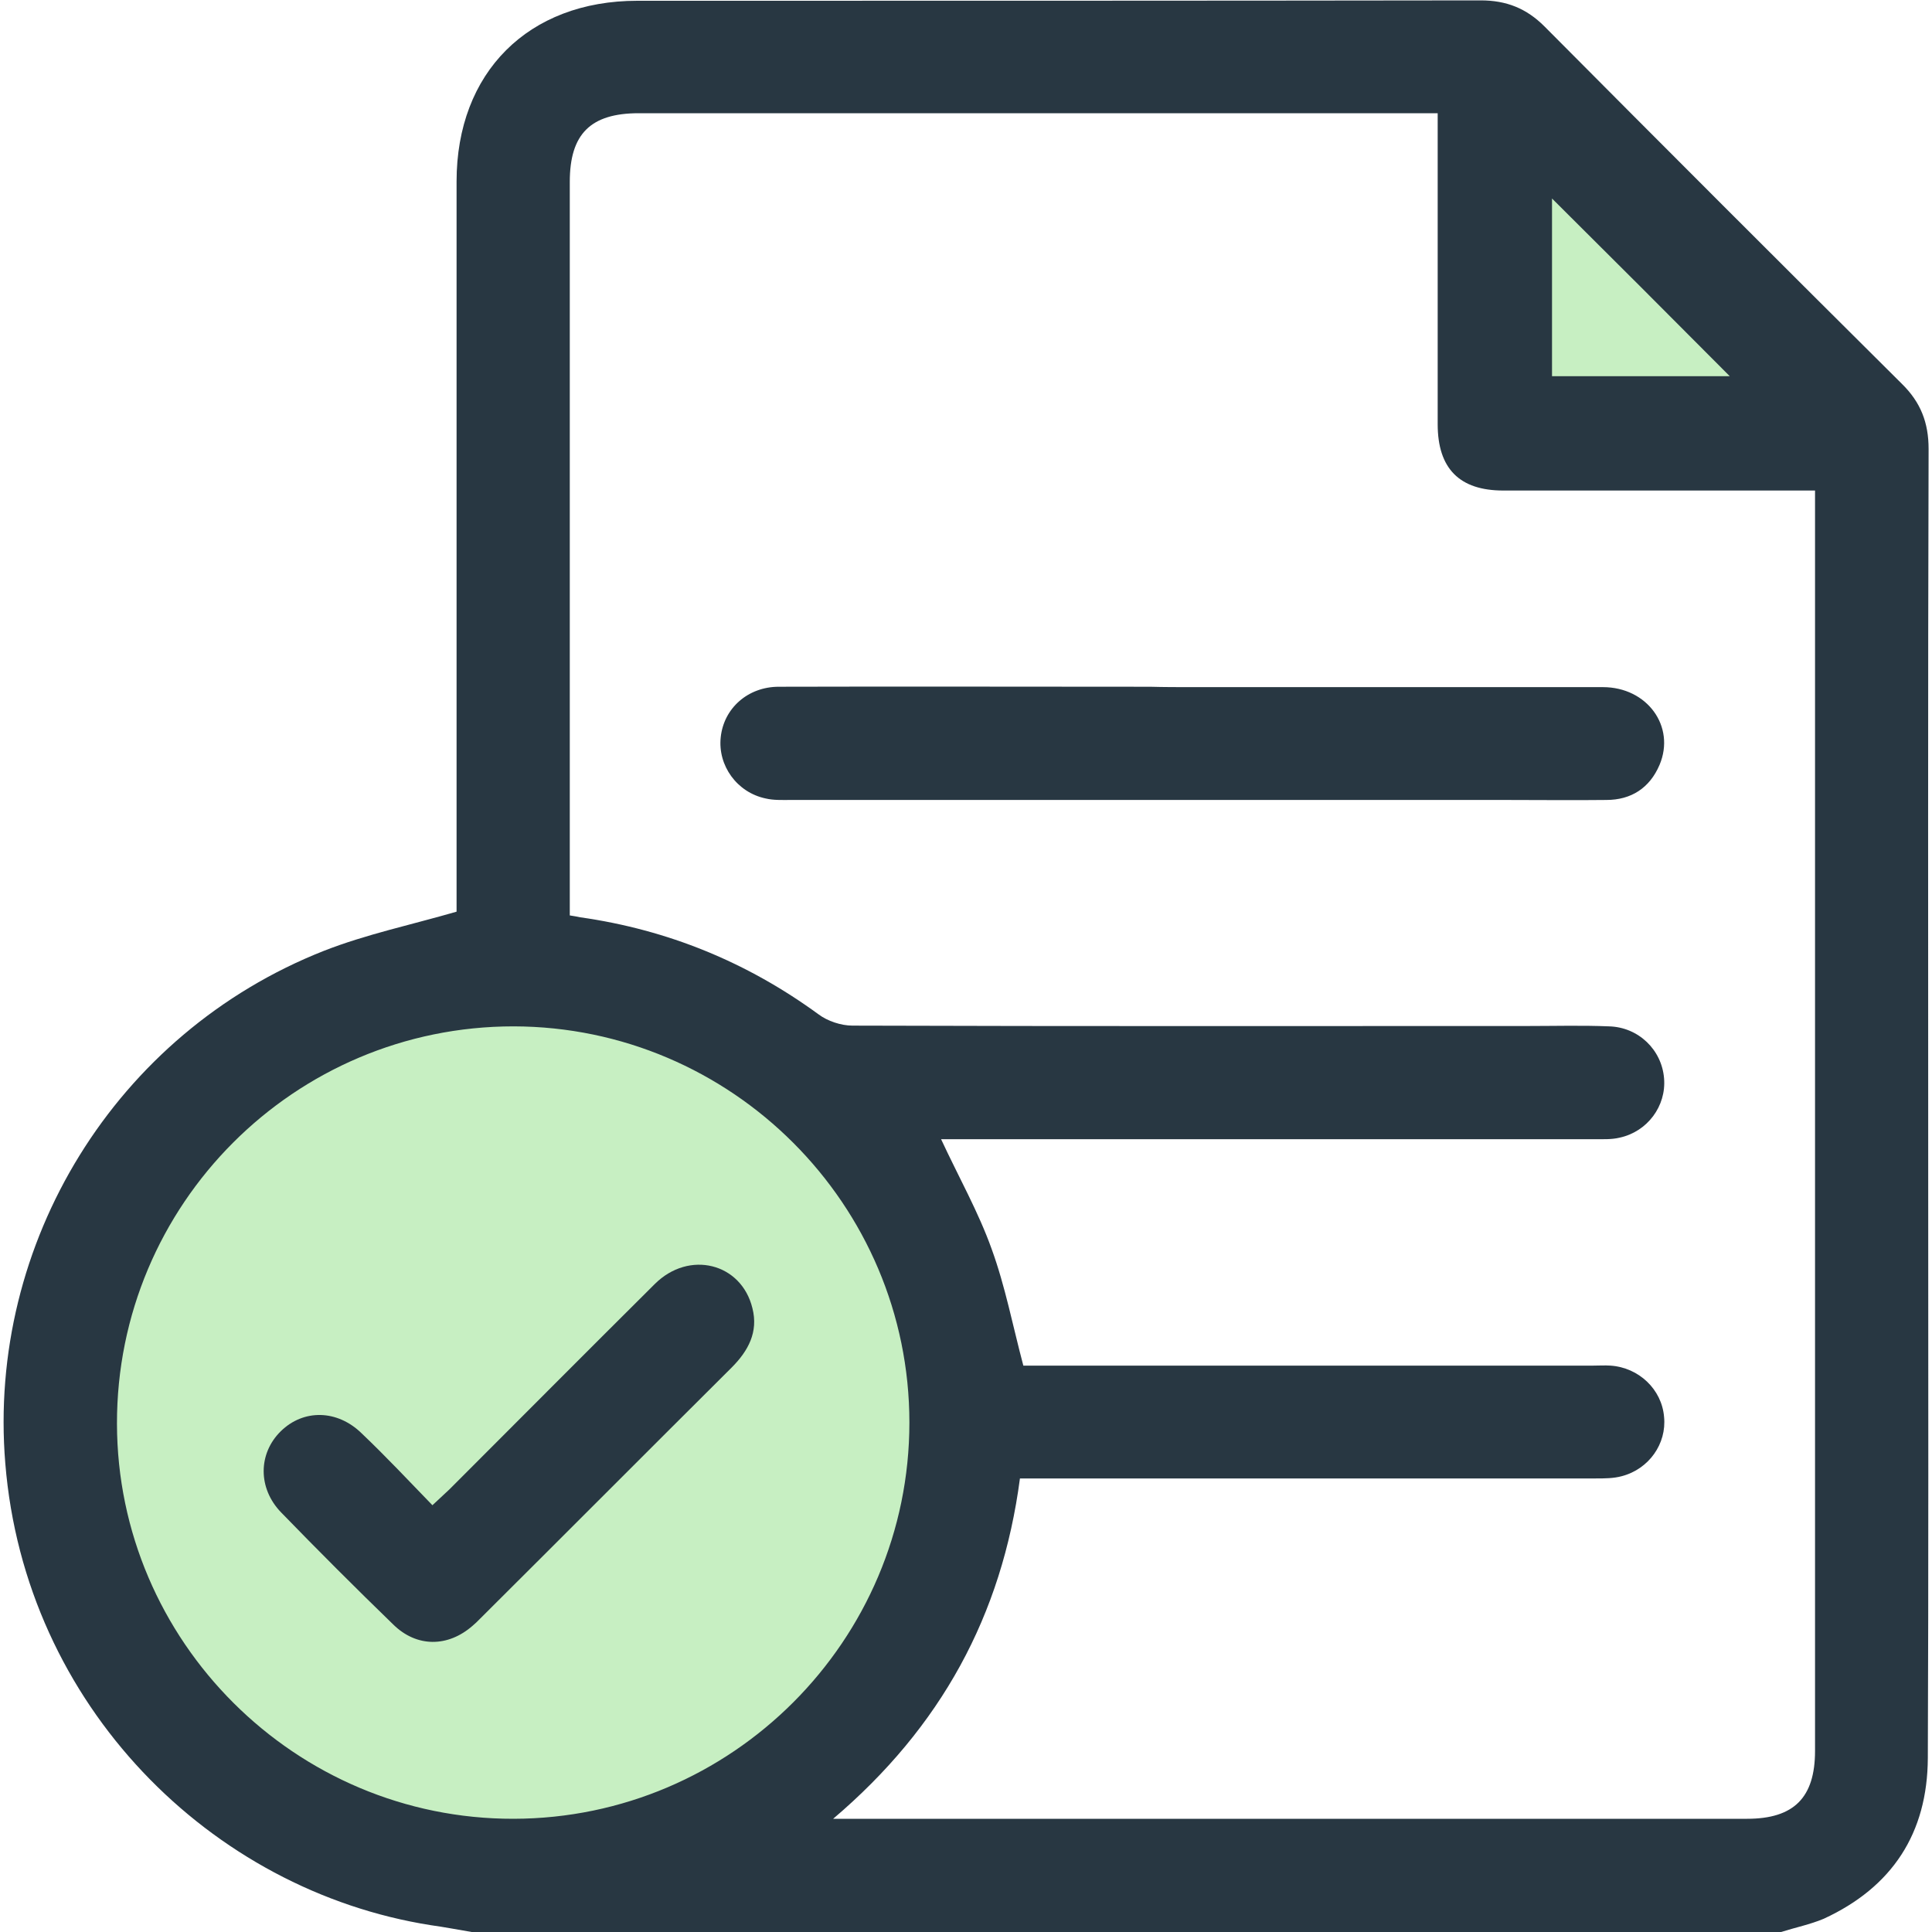 <svg width="50" height="50" viewBox="0 0 50 50" fill="none" xmlns="http://www.w3.org/2000/svg">
<g clip-path="url(#clip0_161_543)">
<path d="M10 25.5L3 30.5L1.5 36.5L3 43.5L7 47.5L12.5 48.5L21.5 45.5L24.5 39.5L24 32L18.5 26.5L10 25.5Z" fill="#C7EFC2"/>
<path d="M43 5.5L38.5 3.5V10L40.5 11L48 10.5L43 5.5Z" fill="#C7EFC2"/>
<path d="M46.094 50C34.795 50 23.506 50 12.207 50C11.855 49.941 11.504 49.873 11.152 49.824C5.449 48.926 0.644 44.131 0.137 37.871C-0.332 32.168 2.988 26.738 8.379 24.609C9.473 24.18 10.635 23.936 11.816 23.594C11.816 23.477 11.816 23.281 11.816 23.096C11.816 16.963 11.816 10.83 11.816 4.697C11.816 1.875 13.672 0.02 16.494 0.02C23.77 0.02 31.045 0.02 38.32 0.01C38.984 0.01 39.502 0.215 39.971 0.684C43.047 3.779 46.133 6.865 49.219 9.932C49.707 10.41 49.912 10.938 49.912 11.621C49.892 18.027 49.902 24.443 49.902 30.85C49.902 35.732 49.912 40.615 49.892 45.498C49.883 47.441 48.975 48.838 47.197 49.658C46.846 49.805 46.465 49.883 46.094 50ZM21.562 47.07C21.846 47.07 22.002 47.07 22.168 47.07C29.854 47.07 37.529 47.07 45.215 47.07C46.426 47.07 46.973 46.523 46.973 45.312C46.973 34.619 46.973 23.936 46.973 13.242C46.973 13.066 46.973 12.9 46.973 12.695C46.728 12.695 46.553 12.695 46.377 12.695C43.887 12.695 41.396 12.695 38.906 12.695C37.773 12.695 37.207 12.129 37.207 10.977C37.207 8.467 37.207 5.967 37.207 3.457C37.207 3.291 37.207 3.115 37.207 2.93C36.973 2.93 36.807 2.93 36.65 2.93C29.941 2.93 23.242 2.93 16.533 2.93C15.283 2.93 14.746 3.467 14.746 4.707C14.746 10.859 14.746 17.012 14.746 23.154C14.746 23.33 14.746 23.506 14.746 23.691C14.863 23.711 14.941 23.721 15.02 23.74C17.285 24.062 19.336 24.902 21.182 26.25C21.416 26.426 21.767 26.543 22.061 26.543C27.891 26.562 33.711 26.553 39.541 26.553C40.244 26.553 40.938 26.533 41.641 26.562C42.402 26.582 43.008 27.168 43.066 27.91C43.125 28.623 42.637 29.287 41.914 29.443C41.709 29.492 41.494 29.482 41.279 29.482C35.81 29.482 30.342 29.482 24.873 29.482C24.688 29.482 24.512 29.482 24.355 29.482C24.814 30.469 25.322 31.367 25.664 32.324C26.016 33.291 26.211 34.316 26.484 35.342C26.65 35.342 26.836 35.342 27.031 35.342C31.767 35.342 36.504 35.342 41.24 35.342C41.387 35.342 41.533 35.332 41.68 35.342C42.412 35.391 43.008 35.957 43.066 36.67C43.135 37.363 42.676 38.018 41.973 38.203C41.758 38.262 41.523 38.262 41.299 38.262C36.533 38.262 31.758 38.262 26.992 38.262C26.797 38.262 26.611 38.262 26.396 38.262C25.928 41.807 24.355 44.697 21.562 47.07ZM13.291 47.07C18.936 47.06 23.535 42.461 23.535 36.816C23.535 31.172 18.936 26.572 13.291 26.562C7.617 26.562 3.018 31.172 3.027 36.846C3.037 42.48 7.646 47.08 13.291 47.07ZM40.166 5.137C40.166 6.689 40.166 8.213 40.166 9.736C41.728 9.736 43.252 9.736 44.766 9.736C43.232 8.193 41.709 6.67 40.166 5.137Z" fill="#283742"/>
<path d="M30.849 17.783C34.394 17.783 37.939 17.783 41.484 17.783C42.627 17.783 43.369 18.799 42.949 19.795C42.695 20.391 42.217 20.703 41.572 20.703C40.713 20.713 39.843 20.703 38.984 20.703C32.803 20.703 26.621 20.703 20.449 20.703C20.234 20.703 20.019 20.713 19.814 20.664C19.072 20.508 18.574 19.814 18.652 19.082C18.73 18.33 19.355 17.773 20.156 17.773C23.359 17.764 26.562 17.773 29.765 17.773C30.137 17.783 30.488 17.783 30.849 17.783Z" fill="#283742"/>
<path d="M11.191 38.955C11.377 38.779 11.504 38.662 11.631 38.545C13.398 36.777 15.166 35 16.943 33.233C17.832 32.344 19.189 32.686 19.473 33.858C19.629 34.473 19.365 34.961 18.936 35.391C16.758 37.559 14.59 39.736 12.412 41.904C12.354 41.963 12.295 42.022 12.236 42.07C11.592 42.637 10.781 42.637 10.176 42.041C9.199 41.094 8.232 40.127 7.275 39.141C6.67 38.516 6.68 37.617 7.266 37.041C7.852 36.465 8.73 36.475 9.365 37.1C9.99 37.695 10.576 38.32 11.191 38.955Z" fill="#283742"/>
</g>
<defs>
<clipPath id="clip0_161_543">
<rect width="50" height="50" fill="white"/>
</clipPath>
</defs>
</svg>
